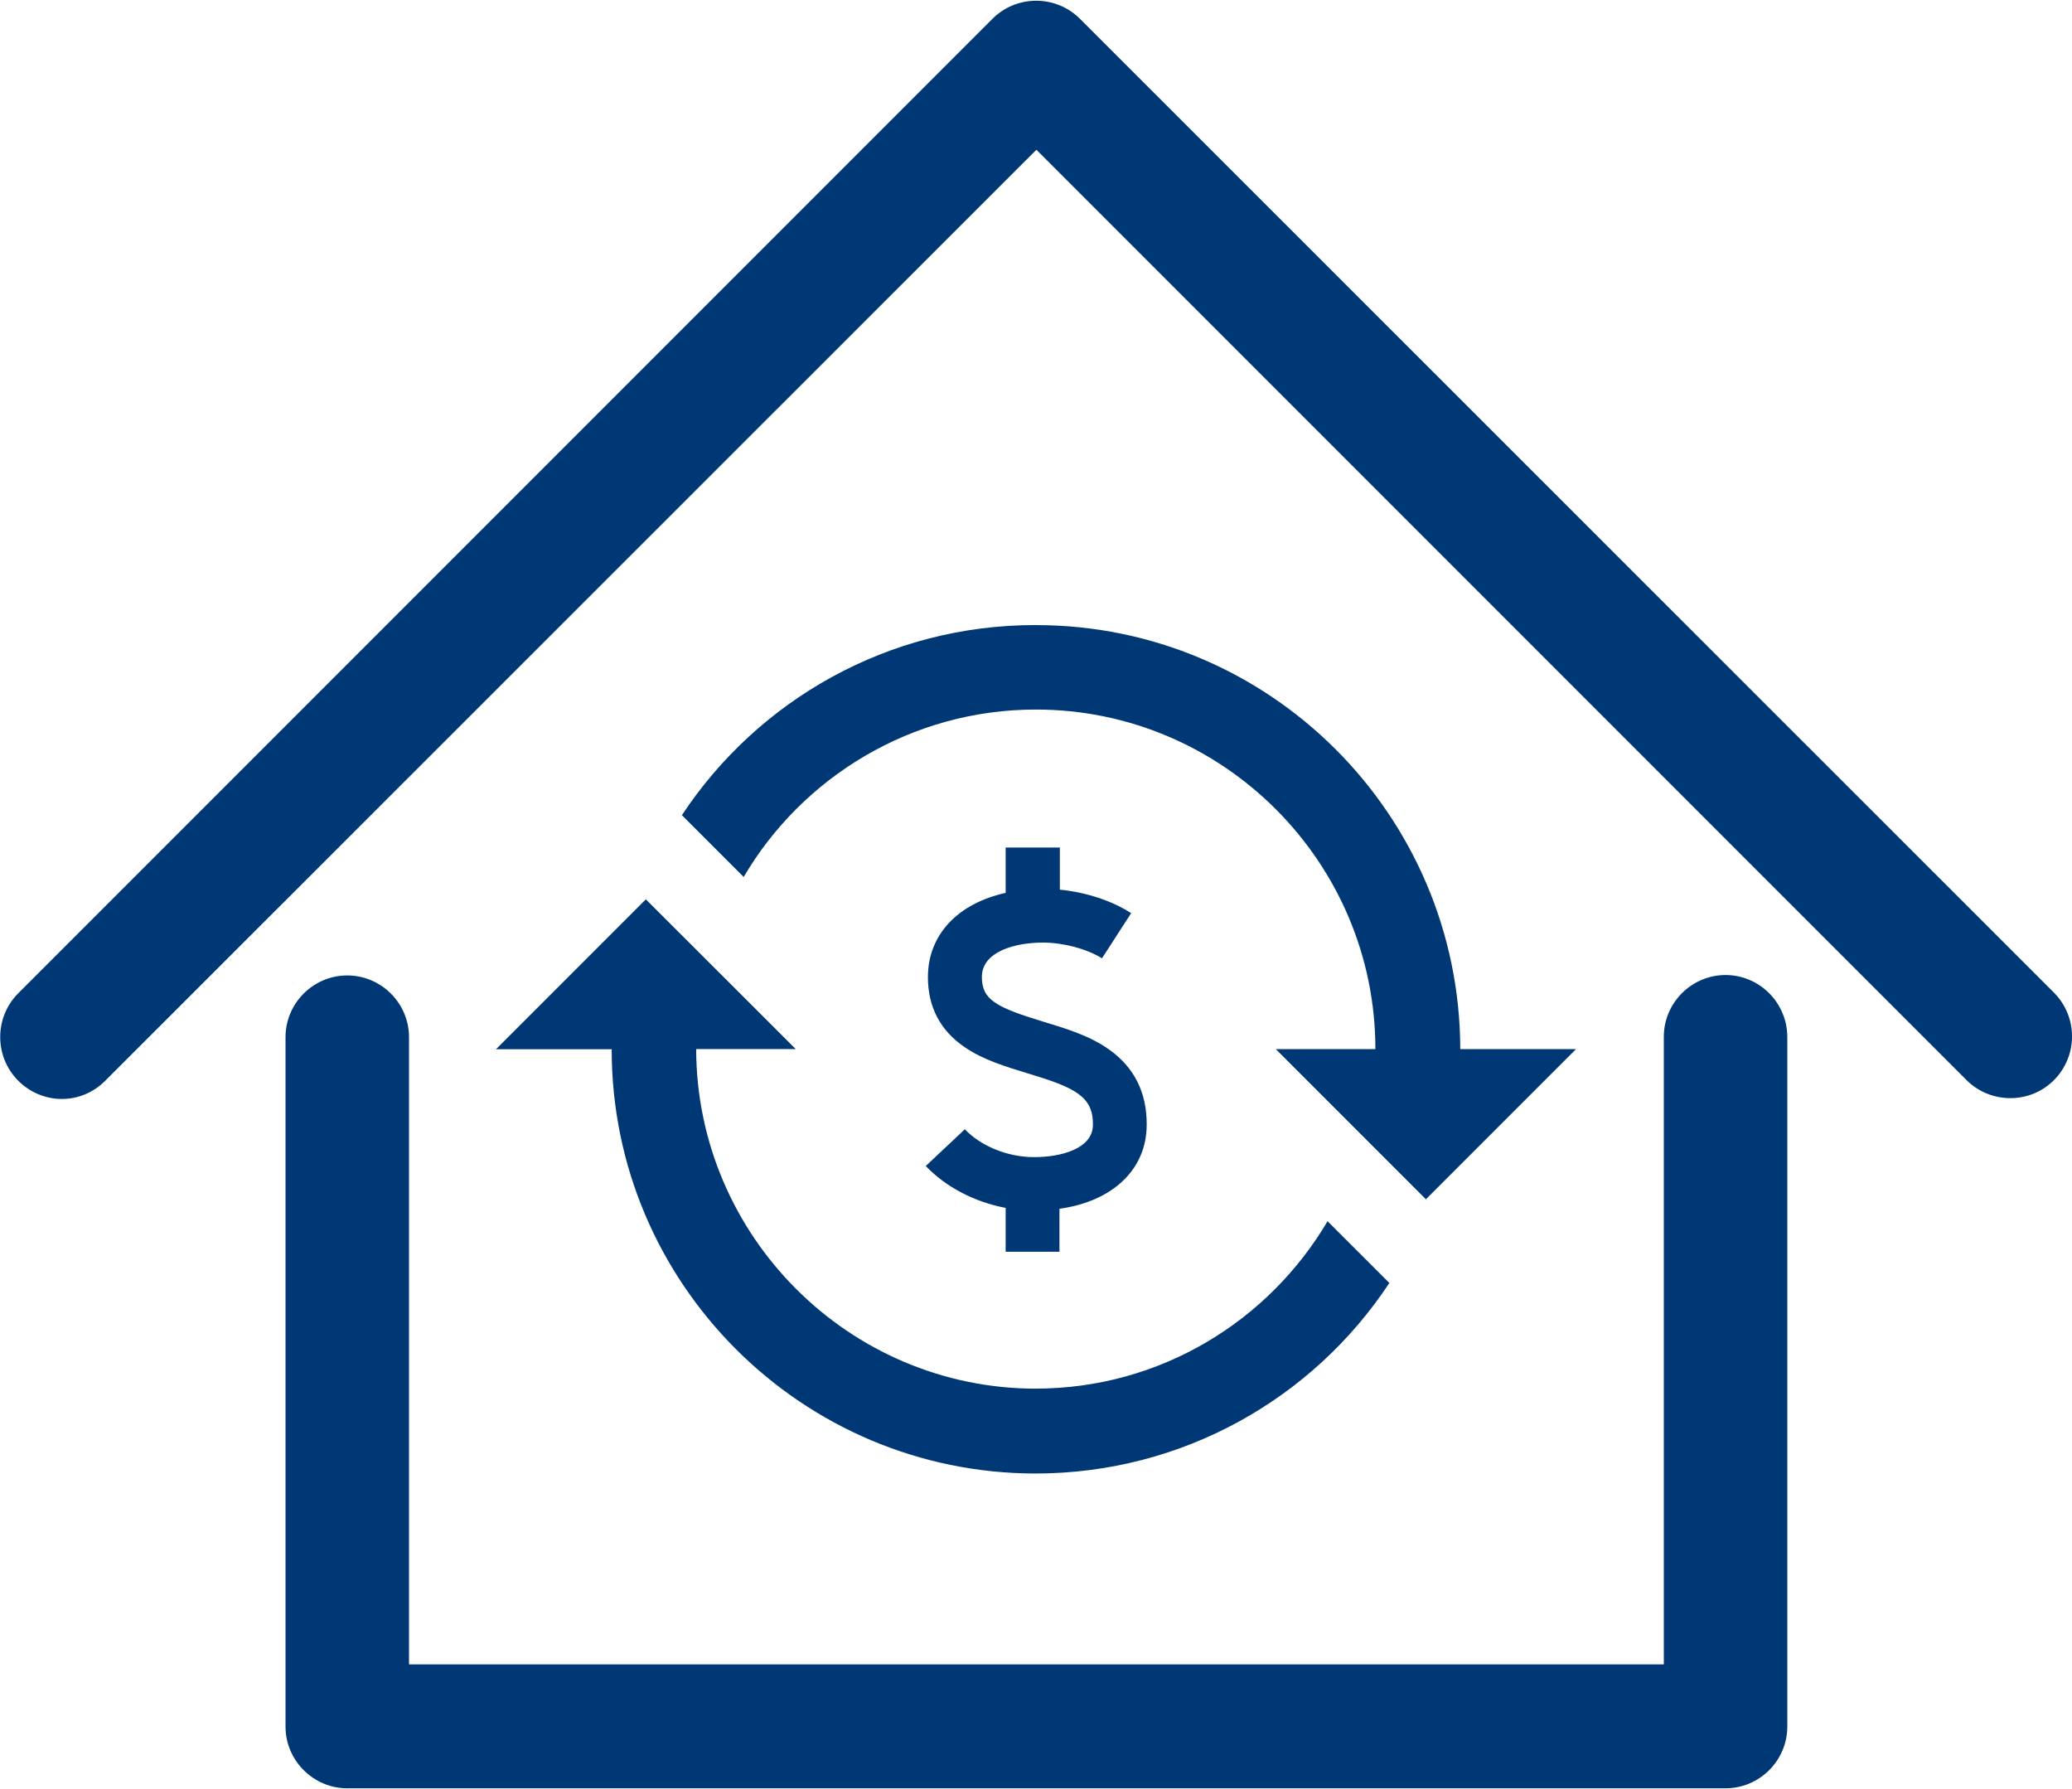 <?xml version="1.0" encoding="UTF-8"?>
<svg id="a" xmlns="http://www.w3.org/2000/svg" width="6.94in" height="5.99in" viewBox="0 0 500 431.3">
  <defs>
    <style>
      .cls-1 {
        fill: #003876;
        stroke-width: 0px;
      }
    </style>
  </defs>
  <g>
    <path class="cls-1" d="M416.4,235.1c-8.2,0-14.9,6.7-14.9,14.9h0v151.4H98.7v-151.3c0-8.2-6.7-14.9-14.9-14.9h0c-8.2,0-14.9,6.7-14.9,14.9h0v166.3c0,8.2,6.7,14.9,14.9,14.9h332.6c8.2,0,14.9-6.7,14.9-14.9v-166.3c0-8.3-6.7-15-14.9-15h0Z"/>
    <path class="cls-1" d="M495.8,239.5L260.6,4.4c-5.8-5.8-15.3-5.8-21.1,0L4.4,239.5c-5.8,5.8-5.8,15.3,0,21.1,2.8,2.8,6.6,4.4,10.5,4.4s7.6-1.5,10.5-4.4L250.1,36l224.6,224.6c5.9,5.7,15.4,5.6,21.1-.3,5.6-5.8,5.6-15,0-20.8h0Z"/>
  </g>
  <path class="cls-1" d="M249.92,334.89c-45.08-.05-81.82-36.85-81.93-81.93h24.03l-36.17-36.12-36.17,36.17h27.93c-.05,56.44,45.86,102.35,102.35,102.35,35.59-.05,67.02-18.24,85.31-45.97l-14.91-14.9c-14.23,24.13-40.44,40.39-70.46,40.39h0ZM249.97,150.67c-35.7-.05-67.12,18.19-85.42,45.86l14.91,14.91c14.18-24.13,40.55-40.39,70.51-40.39,45.13,0,81.93,36.79,81.93,81.93h-24.03l36.22,36.22,36.22-36.22h-27.93c-.1-56.44-45.97-102.35-102.41-102.3h0Z"/>
  <path class="cls-1" d="M276.71,271.21c.05-7.71-2.97-13.81-9.07-18.14-4.69-3.34-10.42-5.06-15.9-6.72-11.47-3.49-14.8-5.32-14.8-10.79,0-6.1,7.97-8.29,14.75-8.29,4.95,0,10.68,1.56,14.23,3.8l7.04-10.89c-4.64-3.02-10.94-5.06-17.2-5.68v-10.16h-13.08v10.94c-11.52,2.55-18.76,10.06-18.76,20.33,0,7.19,2.97,12.87,8.86,16.89,4.48,3.07,9.9,4.69,15.17,6.31,11.26,3.39,15.84,5.47,15.79,12.35v.05c0,5.78-7.66,7.82-14.18,7.82s-12.92-2.71-16.73-6.72l-9.43,8.86c4.85,5.11,11.83,8.7,19.28,10.11v10.58h12.98v-10.37c12.82-1.77,21.05-9.48,21.05-20.27h0Z"/>
</svg>